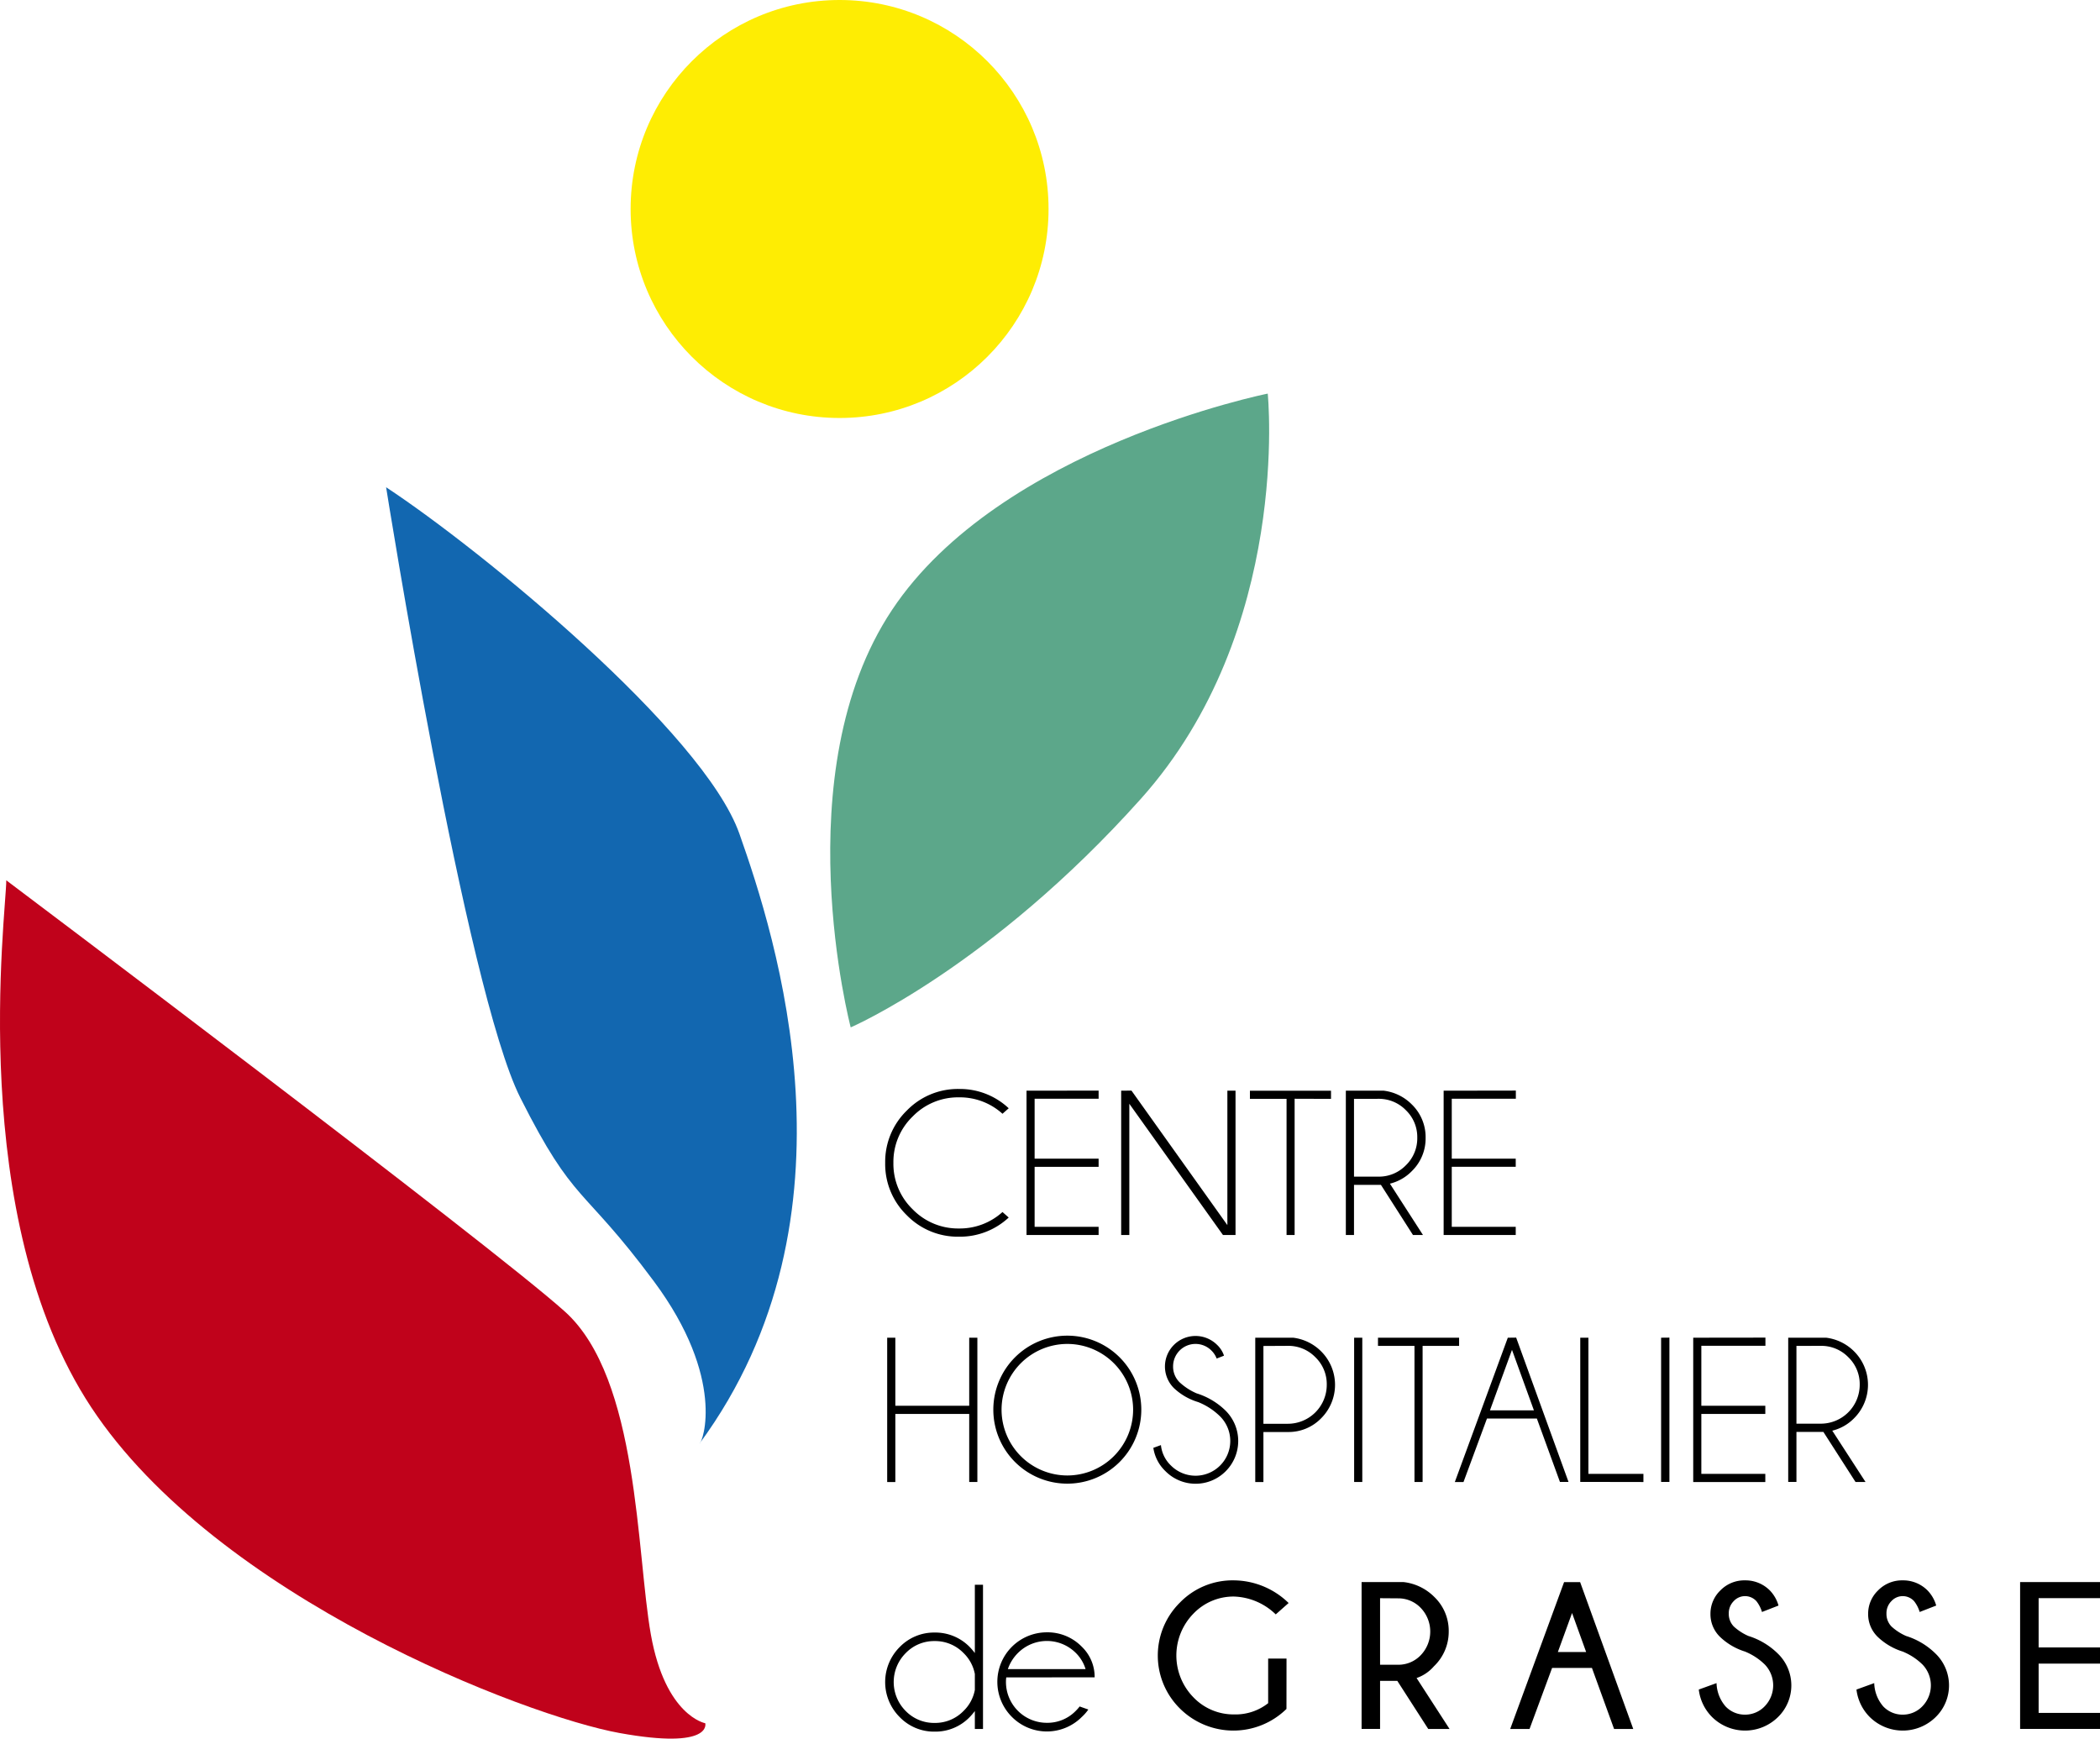 <svg xmlns="http://www.w3.org/2000/svg" width="110.695" height="91.636" viewBox="0 0 110.695 91.636">
  <g id="logo" transform="translate(-265.806 -93)">
    <g id="Groupe_7187" data-name="Groupe 7187" transform="translate(265.806 93)">
      <path id="Tracé_15287" data-name="Tracé 15287" d="M-1841.863-1542.668c0,1.713-2.144,17.742,4.479,27.778s22.915,16.273,27.846,17.165,4.519-.516,4.519-.516-2.1-.377-2.866-4.671-.623-13.5-4.525-17.018S-1841.863-1542.668-1841.863-1542.668Z" transform="translate(1842.194 1589.065)" fill="#c0021b"/>
      <path id="Tracé_15288" data-name="Tracé 15288" d="M-1821.869-1563.354c5.011,3.293,16.735,12.911,18.623,18.264s6.714,20.152-2.1,32.135c.165-.064,1.4-3.423-2.409-8.549s-4.167-3.977-7.039-9.673S-1821.869-1563.354-1821.869-1563.354Z" transform="translate(1842.222 1589.036)" fill="#1267b0"/>
      <path id="Tracé_15289" data-name="Tracé 15289" d="M-1795.238-1556.877c5.7-8.581,19.808-11.407,19.808-11.407s1.266,12.468-6.683,21.352-15.3,12.052-15.3,12.052S-1800.943-1548.3-1795.238-1556.877Z" transform="translate(1842.255 1589.029)" fill="#5ca78a"/>
      <circle id="Ellipse_550" data-name="Ellipse 550" cx="11.015" cy="11.015" r="11.015" transform="translate(33.241)" fill="#feed03"/>
    </g>
    <path id="Tracé_15290" data-name="Tracé 15290" d="M6.583-1.2l.328.29A3.77,3.77,0,0,1,4.292.1,3.754,3.754,0,0,1,1.535-1.035,3.754,3.754,0,0,1,.4-3.792,3.759,3.759,0,0,1,1.535-6.543,3.745,3.745,0,0,1,4.292-7.686,3.758,3.758,0,0,1,6.911-6.669l-.328.29a3.349,3.349,0,0,0-2.291-.866A3.336,3.336,0,0,0,1.847-6.234,3.323,3.323,0,0,0,.833-3.792,3.329,3.329,0,0,0,1.847-1.345,3.336,3.336,0,0,0,4.292-.333,3.349,3.349,0,0,0,6.583-1.2Zm5.067-6.4v.43H8.277v3.157H11.65v.43H8.277V-.419H11.65v.43h-3.8V-7.595Zm1.732,0L18.437-.511V-7.595h.43V.011h-.662L13.269-6.906V.011h-.43V-7.595Zm8.6.43V.011h-.425V-7.164H19.626v-.43H23.9v.43Zm3.13.005v4.1H26.4a1.977,1.977,0,0,0,1.447-.6,1.977,1.977,0,0,0,.6-1.455,1.962,1.962,0,0,0-.6-1.447,1.982,1.982,0,0,0-1.447-.6Zm1.42,4.534h-1.42V.011h-.43V-7.595h2a2.513,2.513,0,0,1,1.479.726,2.4,2.4,0,0,1,.726,1.753,2.4,2.4,0,0,1-.726,1.759,2.409,2.409,0,0,1-1.156.662L28.748.011h-.527Zm7.111-4.97v.43H30.265v3.157h3.372v.43H30.265V-.419h3.372v.43h-3.8V-7.595ZM.935,9.442v3.588H.505V5.424h.43V9.011H4.829V5.424h.43v7.605h-.43V9.442ZM10,5.316a3.9,3.9,0,0,1,3.9,3.9,3.9,3.9,0,0,1-3.9,3.9,3.9,3.9,0,0,1-3.9-3.9,3.9,3.9,0,0,1,3.9-3.9Zm0,.436A3.471,3.471,0,0,0,6.534,9.216,3.471,3.471,0,0,0,10,12.685a3.471,3.471,0,0,0,3.469-3.469A3.471,3.471,0,0,0,10,5.752Zm6.9,3.066a3.2,3.2,0,0,1-1.283-.74,1.607,1.607,0,0,1,0-2.272,1.613,1.613,0,0,1,2.283,0,1.394,1.394,0,0,1,.36.565l-.387.151a1.183,1.183,0,0,0-.28-.425,1.182,1.182,0,0,0-2.017.839,1.153,1.153,0,0,0,.344.839,3.152,3.152,0,0,0,.893.581,3.782,3.782,0,0,1,1.538.92,2.256,2.256,0,0,1,0,3.184,2.237,2.237,0,0,1-3.181-.005,2.124,2.124,0,0,1-.635-1.226l.4-.145a1.728,1.728,0,0,0,.527,1.076,1.831,1.831,0,1,0,2.593-2.587A3.473,3.473,0,0,0,16.9,8.818Zm3.437,1.576v2.636h-.43V5.424h2a2.513,2.513,0,0,1,1.479.726,2.49,2.49,0,0,1,0,3.515,2.385,2.385,0,0,1-1.753.729Zm0-4.534v4.1h1.291A2.052,2.052,0,0,0,23.676,7.9a1.962,1.962,0,0,0-.6-1.447,1.982,1.982,0,0,0-1.447-.6Zm5.212-.436v7.605h-.43V5.424Zm3.179.43v7.175H28.3V5.854H26.376v-.43h4.276v.43Zm5.868,3.4-1.156-3.19-1.162,3.19Zm-.936-3.835,2.759,7.605h-.452L34.751,9.684h-2.63l-1.237,3.346h-.457l2.792-7.605Zm3.378,7.605V5.424h.43V12.6h2.9v.43Zm4.7-7.605v7.605H41.3V5.424Zm5.061,0v.43H43.421V9.011h3.372v.43H43.421V12.6h3.372v.43h-3.8V5.424Zm1.635.436v4.1H49.72A2.052,2.052,0,0,0,51.769,7.9a1.962,1.962,0,0,0-.6-1.447,1.982,1.982,0,0,0-1.447-.6Zm1.42,4.534h-1.42v2.636H48V5.424h2a2.513,2.513,0,0,1,1.479.726,2.487,2.487,0,0,1,0,3.512,2.409,2.409,0,0,1-1.156.662l1.753,2.705h-.527ZM5.556,26.047h-.43V25.1a3.226,3.226,0,0,1-.269.317,2.511,2.511,0,0,1-1.85.769,2.512,2.512,0,0,1-1.842-.766,2.607,2.607,0,0,1,0-3.692,2.516,2.516,0,0,1,1.842-.764,2.52,2.52,0,0,1,1.85.764,3.226,3.226,0,0,1,.269.317v-3.6h.43Zm-.43-2.055v-.844a2.073,2.073,0,0,0-.592-1.1,2.082,2.082,0,0,0-1.528-.635,2.074,2.074,0,0,0-1.525.635,2.156,2.156,0,0,0,0,3.05,2.082,2.082,0,0,0,1.525.629,2.082,2.082,0,0,0,1.528-.635A2.071,2.071,0,0,0,5.125,23.993Zm1.737-1.1h4.1a2.027,2.027,0,0,0-.511-.85,2.156,2.156,0,0,0-3.055,0A2.19,2.19,0,0,0,6.863,22.9Zm-.081.436a1.714,1.714,0,0,0-.016.242,2.153,2.153,0,0,0,2.157,2.151,2.082,2.082,0,0,0,1.528-.635q.108-.108.2-.226l.457.161a2.291,2.291,0,0,1-.339.387,2.6,2.6,0,0,1-3.692,0,2.61,2.61,0,0,1,1.842-4.456,2.52,2.52,0,0,1,1.85.764,2.206,2.206,0,0,1,.672,1.608Zm14.77,1.662a4,4,0,0,1-5.618-.024,3.925,3.925,0,0,1,0-5.58,3.867,3.867,0,0,1,2.853-1.173,4.177,4.177,0,0,1,2.878,1.194l-.678.6a3.306,3.306,0,0,0-2.2-.941,2.921,2.921,0,0,0-2.138.9,3.153,3.153,0,0,0,0,4.413,2.926,2.926,0,0,0,2.138.9,2.778,2.778,0,0,0,1.8-.592V22.336h.968Zm4.934-5.836v3.507h.957a1.625,1.625,0,0,0,1.183-.5,1.8,1.8,0,0,0,0-2.5,1.629,1.629,0,0,0-1.183-.5Zm.909,4.357h-.909v2.533h-.974v-7.74h2.216a2.718,2.718,0,0,1,1.619.785,2.474,2.474,0,0,1,.758,1.813,2.516,2.516,0,0,1-.78,1.84,2.121,2.121,0,0,1-.914.619l1.737,2.684H29.025Zm9.953-1.522-.742-2.055-.748,2.055Zm-.317-3.684,2.8,7.74H38.821l-1.167-3.216h-2.1l-1.189,3.216H33.346l2.84-7.74Zm8.715,3.668a3.327,3.327,0,0,1-1.339-.78,1.664,1.664,0,0,1-.506-1.221,1.7,1.7,0,0,1,.524-1.229,1.761,1.761,0,0,1,1.3-.53,1.806,1.806,0,0,1,1.318.543,1.879,1.879,0,0,1,.446.785l-.871.339a1.731,1.731,0,0,0-.29-.565.808.808,0,0,0-1.2-.008.9.9,0,0,0-.261.664.942.942,0,0,0,.269.678,2.812,2.812,0,0,0,.764.495,3.824,3.824,0,0,1,1.549.925,2.332,2.332,0,0,1,.008,3.354,2.474,2.474,0,0,1-3.483-.019,2.457,2.457,0,0,1-.688-1.436l.936-.339a1.965,1.965,0,0,0,.479,1.232,1.4,1.4,0,0,0,1.022.43,1.425,1.425,0,0,0,1.041-.444,1.586,1.586,0,0,0,.008-2.192A3.222,3.222,0,0,0,45.746,21.976Zm8.312,0a3.327,3.327,0,0,1-1.339-.78,1.664,1.664,0,0,1-.506-1.221,1.7,1.7,0,0,1,.524-1.229,1.761,1.761,0,0,1,1.3-.53,1.806,1.806,0,0,1,1.318.543,1.879,1.879,0,0,1,.446.785l-.871.339a1.731,1.731,0,0,0-.29-.565.808.808,0,0,0-1.2-.008.9.9,0,0,0-.261.664.942.942,0,0,0,.269.678,2.812,2.812,0,0,0,.764.495,3.824,3.824,0,0,1,1.549.925,2.332,2.332,0,0,1,.008,3.354,2.474,2.474,0,0,1-3.483-.019,2.457,2.457,0,0,1-.688-1.436l.936-.339a1.965,1.965,0,0,0,.479,1.232,1.4,1.4,0,0,0,1.022.43,1.425,1.425,0,0,0,1.041-.444,1.586,1.586,0,0,0,.008-2.192A3.222,3.222,0,0,0,54.058,21.976Zm10.377-3.668v.844H61.2v2.6h3.238V22.6H61.2v2.6h3.238v.844H60.224v-7.74Z" transform="translate(312.066 158.081)" fill="currentColor"/>
  </g>
</svg>
